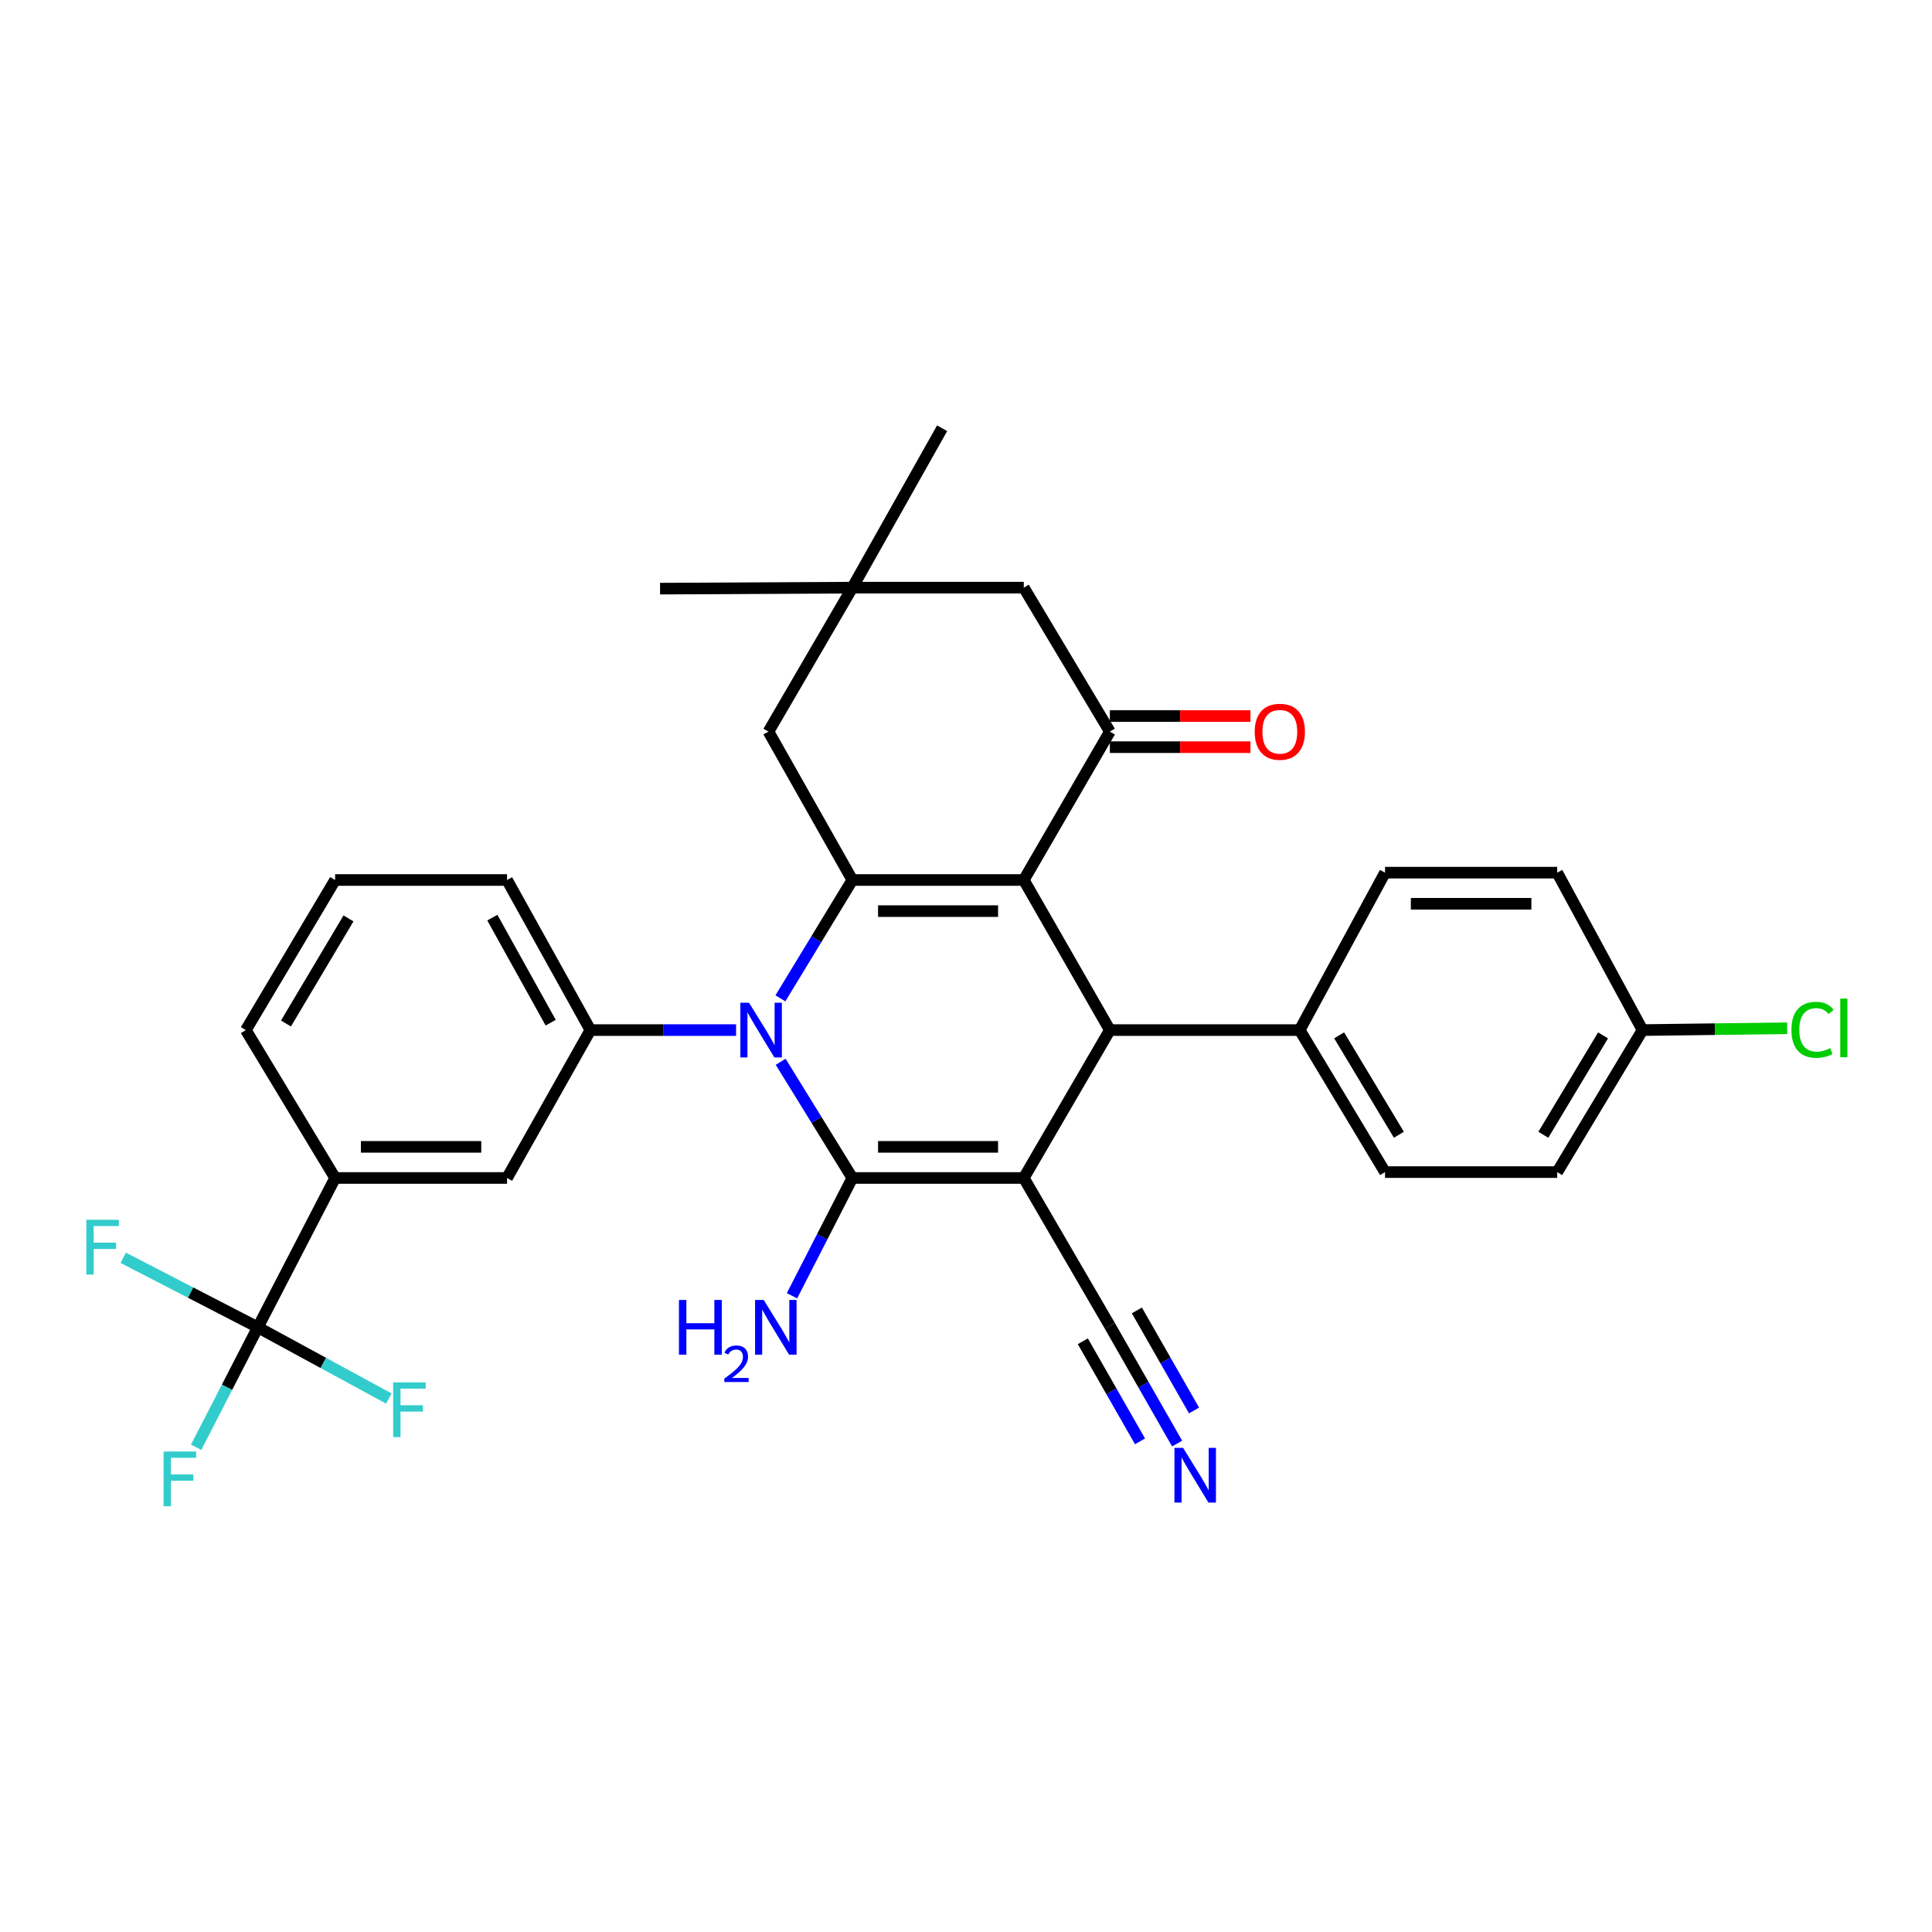 <?xml version='1.0' encoding='iso-8859-1'?>
<svg version='1.1' baseProfile='full'
              xmlns='http://www.w3.org/2000/svg'
                      xmlns:rdkit='http://www.rdkit.org/xml'
                      xmlns:xlink='http://www.w3.org/1999/xlink'
                  xml:space='preserve'
width='1000px' height='1000px' viewBox='0 0 1000 1000'>
<!-- END OF HEADER -->
<rect style='opacity:1.0;fill:#FFFFFF;stroke:none' width='1000' height='1000' x='0' y='0'> </rect>
<path class='bond-0' d='M 529.909,609.718 L 441.175,609.718' style='fill:none;fill-rule:evenodd;stroke:#000000;stroke-width:6px;stroke-linecap:butt;stroke-linejoin:miter;stroke-opacity:1' />
<path class='bond-0' d='M 516.599,593.612 L 454.485,593.612' style='fill:none;fill-rule:evenodd;stroke:#000000;stroke-width:6px;stroke-linecap:butt;stroke-linejoin:miter;stroke-opacity:1' />
<path class='bond-4' d='M 529.909,609.718 L 574.459,533.171' style='fill:none;fill-rule:evenodd;stroke:#000000;stroke-width:6px;stroke-linecap:butt;stroke-linejoin:miter;stroke-opacity:1' />
<path class='bond-8' d='M 529.909,609.718 L 574.459,686.257' style='fill:none;fill-rule:evenodd;stroke:#000000;stroke-width:6px;stroke-linecap:butt;stroke-linejoin:miter;stroke-opacity:1' />
<path class='bond-2' d='M 441.175,609.718 L 422.623,579.649' style='fill:none;fill-rule:evenodd;stroke:#000000;stroke-width:6px;stroke-linecap:butt;stroke-linejoin:miter;stroke-opacity:1' />
<path class='bond-2' d='M 422.623,579.649 L 404.072,549.579' style='fill:none;fill-rule:evenodd;stroke:#0000FF;stroke-width:6px;stroke-linecap:butt;stroke-linejoin:miter;stroke-opacity:1' />
<path class='bond-16' d='M 441.175,609.718 L 425.553,640.202' style='fill:none;fill-rule:evenodd;stroke:#000000;stroke-width:6px;stroke-linecap:butt;stroke-linejoin:miter;stroke-opacity:1' />
<path class='bond-16' d='M 425.553,640.202 L 409.932,670.686' style='fill:none;fill-rule:evenodd;stroke:#0000FF;stroke-width:6px;stroke-linecap:butt;stroke-linejoin:miter;stroke-opacity:1' />
<path class='bond-1' d='M 529.909,455.487 L 574.459,533.171' style='fill:none;fill-rule:evenodd;stroke:#000000;stroke-width:6px;stroke-linecap:butt;stroke-linejoin:miter;stroke-opacity:1' />
<path class='bond-3' d='M 529.909,455.487 L 441.175,455.487' style='fill:none;fill-rule:evenodd;stroke:#000000;stroke-width:6px;stroke-linecap:butt;stroke-linejoin:miter;stroke-opacity:1' />
<path class='bond-3' d='M 516.599,471.592 L 454.485,471.592' style='fill:none;fill-rule:evenodd;stroke:#000000;stroke-width:6px;stroke-linecap:butt;stroke-linejoin:miter;stroke-opacity:1' />
<path class='bond-5' d='M 529.909,455.487 L 574.459,378.68' style='fill:none;fill-rule:evenodd;stroke:#000000;stroke-width:6px;stroke-linecap:butt;stroke-linejoin:miter;stroke-opacity:1' />
<path class='bond-6' d='M 381,533.171 L 343.295,533.171' style='fill:none;fill-rule:evenodd;stroke:#0000FF;stroke-width:6px;stroke-linecap:butt;stroke-linejoin:miter;stroke-opacity:1' />
<path class='bond-6' d='M 343.295,533.171 L 305.59,533.171' style='fill:none;fill-rule:evenodd;stroke:#000000;stroke-width:6px;stroke-linecap:butt;stroke-linejoin:miter;stroke-opacity:1' />
<path class='bond-32' d='M 403.939,516.738 L 422.557,486.112' style='fill:none;fill-rule:evenodd;stroke:#0000FF;stroke-width:6px;stroke-linecap:butt;stroke-linejoin:miter;stroke-opacity:1' />
<path class='bond-32' d='M 422.557,486.112 L 441.175,455.487' style='fill:none;fill-rule:evenodd;stroke:#000000;stroke-width:6px;stroke-linecap:butt;stroke-linejoin:miter;stroke-opacity:1' />
<path class='bond-10' d='M 441.175,455.487 L 397.76,378.68' style='fill:none;fill-rule:evenodd;stroke:#000000;stroke-width:6px;stroke-linecap:butt;stroke-linejoin:miter;stroke-opacity:1' />
<path class='bond-14' d='M 574.459,533.171 L 672.705,533.171' style='fill:none;fill-rule:evenodd;stroke:#000000;stroke-width:6px;stroke-linecap:butt;stroke-linejoin:miter;stroke-opacity:1' />
<path class='bond-15' d='M 574.459,378.68 L 529.909,304.163' style='fill:none;fill-rule:evenodd;stroke:#000000;stroke-width:6px;stroke-linecap:butt;stroke-linejoin:miter;stroke-opacity:1' />
<path class='bond-17' d='M 574.459,386.732 L 610.847,386.732' style='fill:none;fill-rule:evenodd;stroke:#000000;stroke-width:6px;stroke-linecap:butt;stroke-linejoin:miter;stroke-opacity:1' />
<path class='bond-17' d='M 610.847,386.732 L 647.234,386.732' style='fill:none;fill-rule:evenodd;stroke:#FF0000;stroke-width:6px;stroke-linecap:butt;stroke-linejoin:miter;stroke-opacity:1' />
<path class='bond-17' d='M 574.459,370.627 L 610.847,370.627' style='fill:none;fill-rule:evenodd;stroke:#000000;stroke-width:6px;stroke-linecap:butt;stroke-linejoin:miter;stroke-opacity:1' />
<path class='bond-17' d='M 610.847,370.627 L 647.234,370.627' style='fill:none;fill-rule:evenodd;stroke:#FF0000;stroke-width:6px;stroke-linecap:butt;stroke-linejoin:miter;stroke-opacity:1' />
<path class='bond-12' d='M 305.59,533.171 L 262.444,609.718' style='fill:none;fill-rule:evenodd;stroke:#000000;stroke-width:6px;stroke-linecap:butt;stroke-linejoin:miter;stroke-opacity:1' />
<path class='bond-26' d='M 305.59,533.171 L 262.444,455.487' style='fill:none;fill-rule:evenodd;stroke:#000000;stroke-width:6px;stroke-linecap:butt;stroke-linejoin:miter;stroke-opacity:1' />
<path class='bond-26' d='M 285.038,529.338 L 254.836,474.959' style='fill:none;fill-rule:evenodd;stroke:#000000;stroke-width:6px;stroke-linecap:butt;stroke-linejoin:miter;stroke-opacity:1' />
<path class='bond-7' d='M 133.463,687.017 L 173.459,609.718' style='fill:none;fill-rule:evenodd;stroke:#000000;stroke-width:6px;stroke-linecap:butt;stroke-linejoin:miter;stroke-opacity:1' />
<path class='bond-18' d='M 133.463,687.017 L 117.492,718.061' style='fill:none;fill-rule:evenodd;stroke:#000000;stroke-width:6px;stroke-linecap:butt;stroke-linejoin:miter;stroke-opacity:1' />
<path class='bond-18' d='M 117.492,718.061 L 101.52,749.105' style='fill:none;fill-rule:evenodd;stroke:#33CCCC;stroke-width:6px;stroke-linecap:butt;stroke-linejoin:miter;stroke-opacity:1' />
<path class='bond-19' d='M 133.463,687.017 L 98.624,669.026' style='fill:none;fill-rule:evenodd;stroke:#000000;stroke-width:6px;stroke-linecap:butt;stroke-linejoin:miter;stroke-opacity:1' />
<path class='bond-19' d='M 98.624,669.026 L 63.785,651.034' style='fill:none;fill-rule:evenodd;stroke:#33CCCC;stroke-width:6px;stroke-linecap:butt;stroke-linejoin:miter;stroke-opacity:1' />
<path class='bond-20' d='M 133.463,687.017 L 167.364,705.452' style='fill:none;fill-rule:evenodd;stroke:#000000;stroke-width:6px;stroke-linecap:butt;stroke-linejoin:miter;stroke-opacity:1' />
<path class='bond-20' d='M 167.364,705.452 L 201.264,723.887' style='fill:none;fill-rule:evenodd;stroke:#33CCCC;stroke-width:6px;stroke-linecap:butt;stroke-linejoin:miter;stroke-opacity:1' />
<path class='bond-9' d='M 574.459,686.257 L 591.866,716.722' style='fill:none;fill-rule:evenodd;stroke:#000000;stroke-width:6px;stroke-linecap:butt;stroke-linejoin:miter;stroke-opacity:1' />
<path class='bond-9' d='M 591.866,716.722 L 609.272,747.188' style='fill:none;fill-rule:evenodd;stroke:#0000FF;stroke-width:6px;stroke-linecap:butt;stroke-linejoin:miter;stroke-opacity:1' />
<path class='bond-9' d='M 560.475,694.247 L 575.271,720.142' style='fill:none;fill-rule:evenodd;stroke:#000000;stroke-width:6px;stroke-linecap:butt;stroke-linejoin:miter;stroke-opacity:1' />
<path class='bond-9' d='M 575.271,720.142 L 590.066,746.038' style='fill:none;fill-rule:evenodd;stroke:#0000FF;stroke-width:6px;stroke-linecap:butt;stroke-linejoin:miter;stroke-opacity:1' />
<path class='bond-9' d='M 588.444,678.267 L 603.239,704.162' style='fill:none;fill-rule:evenodd;stroke:#000000;stroke-width:6px;stroke-linecap:butt;stroke-linejoin:miter;stroke-opacity:1' />
<path class='bond-9' d='M 603.239,704.162 L 618.035,730.058' style='fill:none;fill-rule:evenodd;stroke:#0000FF;stroke-width:6px;stroke-linecap:butt;stroke-linejoin:miter;stroke-opacity:1' />
<path class='bond-34' d='M 397.76,378.68 L 441.175,304.163' style='fill:none;fill-rule:evenodd;stroke:#000000;stroke-width:6px;stroke-linecap:butt;stroke-linejoin:miter;stroke-opacity:1' />
<path class='bond-11' d='M 173.459,609.718 L 262.444,609.718' style='fill:none;fill-rule:evenodd;stroke:#000000;stroke-width:6px;stroke-linecap:butt;stroke-linejoin:miter;stroke-opacity:1' />
<path class='bond-11' d='M 186.807,593.612 L 249.097,593.612' style='fill:none;fill-rule:evenodd;stroke:#000000;stroke-width:6px;stroke-linecap:butt;stroke-linejoin:miter;stroke-opacity:1' />
<path class='bond-35' d='M 173.459,609.718 L 127.245,533.171' style='fill:none;fill-rule:evenodd;stroke:#000000;stroke-width:6px;stroke-linecap:butt;stroke-linejoin:miter;stroke-opacity:1' />
<path class='bond-13' d='M 441.175,304.163 L 529.909,304.163' style='fill:none;fill-rule:evenodd;stroke:#000000;stroke-width:6px;stroke-linecap:butt;stroke-linejoin:miter;stroke-opacity:1' />
<path class='bond-30' d='M 441.175,304.163 L 487.64,221.665' style='fill:none;fill-rule:evenodd;stroke:#000000;stroke-width:6px;stroke-linecap:butt;stroke-linejoin:miter;stroke-opacity:1' />
<path class='bond-31' d='M 441.175,304.163 L 341.649,304.682' style='fill:none;fill-rule:evenodd;stroke:#000000;stroke-width:6px;stroke-linecap:butt;stroke-linejoin:miter;stroke-opacity:1' />
<path class='bond-21' d='M 672.705,533.171 L 716.889,606.676' style='fill:none;fill-rule:evenodd;stroke:#000000;stroke-width:6px;stroke-linecap:butt;stroke-linejoin:miter;stroke-opacity:1' />
<path class='bond-21' d='M 693.137,535.899 L 724.065,587.353' style='fill:none;fill-rule:evenodd;stroke:#000000;stroke-width:6px;stroke-linecap:butt;stroke-linejoin:miter;stroke-opacity:1' />
<path class='bond-22' d='M 672.705,533.171 L 716.889,451.684' style='fill:none;fill-rule:evenodd;stroke:#000000;stroke-width:6px;stroke-linecap:butt;stroke-linejoin:miter;stroke-opacity:1' />
<path class='bond-24' d='M 716.889,606.676 L 806.008,606.676' style='fill:none;fill-rule:evenodd;stroke:#000000;stroke-width:6px;stroke-linecap:butt;stroke-linejoin:miter;stroke-opacity:1' />
<path class='bond-25' d='M 716.889,451.684 L 806.008,451.684' style='fill:none;fill-rule:evenodd;stroke:#000000;stroke-width:6px;stroke-linecap:butt;stroke-linejoin:miter;stroke-opacity:1' />
<path class='bond-25' d='M 730.257,467.79 L 792.64,467.79' style='fill:none;fill-rule:evenodd;stroke:#000000;stroke-width:6px;stroke-linecap:butt;stroke-linejoin:miter;stroke-opacity:1' />
<path class='bond-23' d='M 850.174,533.171 L 806.008,451.684' style='fill:none;fill-rule:evenodd;stroke:#000000;stroke-width:6px;stroke-linecap:butt;stroke-linejoin:miter;stroke-opacity:1' />
<path class='bond-27' d='M 850.174,533.171 L 887.605,532.691' style='fill:none;fill-rule:evenodd;stroke:#000000;stroke-width:6px;stroke-linecap:butt;stroke-linejoin:miter;stroke-opacity:1' />
<path class='bond-27' d='M 887.605,532.691 L 925.037,532.211' style='fill:none;fill-rule:evenodd;stroke:#00CC00;stroke-width:6px;stroke-linecap:butt;stroke-linejoin:miter;stroke-opacity:1' />
<path class='bond-33' d='M 850.174,533.171 L 806.008,606.676' style='fill:none;fill-rule:evenodd;stroke:#000000;stroke-width:6px;stroke-linecap:butt;stroke-linejoin:miter;stroke-opacity:1' />
<path class='bond-33' d='M 829.744,535.901 L 798.827,587.355' style='fill:none;fill-rule:evenodd;stroke:#000000;stroke-width:6px;stroke-linecap:butt;stroke-linejoin:miter;stroke-opacity:1' />
<path class='bond-29' d='M 262.444,455.487 L 173.459,455.487' style='fill:none;fill-rule:evenodd;stroke:#000000;stroke-width:6px;stroke-linecap:butt;stroke-linejoin:miter;stroke-opacity:1' />
<path class='bond-28' d='M 127.245,533.171 L 173.459,455.487' style='fill:none;fill-rule:evenodd;stroke:#000000;stroke-width:6px;stroke-linecap:butt;stroke-linejoin:miter;stroke-opacity:1' />
<path class='bond-28' d='M 148.018,529.752 L 180.369,475.374' style='fill:none;fill-rule:evenodd;stroke:#000000;stroke-width:6px;stroke-linecap:butt;stroke-linejoin:miter;stroke-opacity:1' />
<path  class='atom-3' d='M 387.689 519.011
L 396.969 534.011
Q 397.889 535.491, 399.369 538.171
Q 400.849 540.851, 400.929 541.011
L 400.929 519.011
L 404.689 519.011
L 404.689 547.331
L 400.809 547.331
L 390.849 530.931
Q 389.689 529.011, 388.449 526.811
Q 387.249 524.611, 386.889 523.931
L 386.889 547.331
L 383.209 547.331
L 383.209 519.011
L 387.689 519.011
' fill='#0000FF'/>
<path  class='atom-10' d='M 612.374 749.414
L 621.654 764.414
Q 622.574 765.894, 624.054 768.574
Q 625.534 771.254, 625.614 771.414
L 625.614 749.414
L 629.374 749.414
L 629.374 777.734
L 625.494 777.734
L 615.534 761.334
Q 614.374 759.414, 613.134 757.214
Q 611.934 755.014, 611.574 754.334
L 611.574 777.734
L 607.894 777.734
L 607.894 749.414
L 612.374 749.414
' fill='#0000FF'/>
<path  class='atom-17' d='M 351.43 672.857
L 355.27 672.857
L 355.27 684.897
L 369.75 684.897
L 369.75 672.857
L 373.59 672.857
L 373.59 701.177
L 369.75 701.177
L 369.75 688.097
L 355.27 688.097
L 355.27 701.177
L 351.43 701.177
L 351.43 672.857
' fill='#0000FF'/>
<path  class='atom-17' d='M 374.963 700.184
Q 375.649 698.415, 377.286 697.438
Q 378.923 696.435, 381.193 696.435
Q 384.018 696.435, 385.602 697.966
Q 387.186 699.497, 387.186 702.216
Q 387.186 704.988, 385.127 707.576
Q 383.094 710.163, 378.87 713.225
L 387.503 713.225
L 387.503 715.337
L 374.91 715.337
L 374.91 713.568
Q 378.395 711.087, 380.454 709.239
Q 382.54 707.391, 383.543 705.728
Q 384.546 704.064, 384.546 702.348
Q 384.546 700.553, 383.649 699.55
Q 382.751 698.547, 381.193 698.547
Q 379.689 698.547, 378.685 699.154
Q 377.682 699.761, 376.969 701.108
L 374.963 700.184
' fill='#0000FF'/>
<path  class='atom-17' d='M 395.303 672.857
L 404.583 687.857
Q 405.503 689.337, 406.983 692.017
Q 408.463 694.697, 408.543 694.857
L 408.543 672.857
L 412.303 672.857
L 412.303 701.177
L 408.423 701.177
L 398.463 684.777
Q 397.303 682.857, 396.063 680.657
Q 394.863 678.457, 394.503 677.777
L 394.503 701.177
L 390.823 701.177
L 390.823 672.857
L 395.303 672.857
' fill='#0000FF'/>
<path  class='atom-18' d='M 649.433 378.76
Q 649.433 371.96, 652.793 368.16
Q 656.153 364.36, 662.433 364.36
Q 668.713 364.36, 672.073 368.16
Q 675.433 371.96, 675.433 378.76
Q 675.433 385.64, 672.033 389.56
Q 668.633 393.44, 662.433 393.44
Q 656.193 393.44, 652.793 389.56
Q 649.433 385.68, 649.433 378.76
M 662.433 390.24
Q 666.753 390.24, 669.073 387.36
Q 671.433 384.44, 671.433 378.76
Q 671.433 373.2, 669.073 370.4
Q 666.753 367.56, 662.433 367.56
Q 658.113 367.56, 655.753 370.36
Q 653.433 373.16, 653.433 378.76
Q 653.433 384.48, 655.753 387.36
Q 658.113 390.24, 662.433 390.24
' fill='#FF0000'/>
<path  class='atom-19' d='M 84.68 751.311
L 101.52 751.311
L 101.52 754.551
L 88.48 754.551
L 88.48 763.151
L 100.08 763.151
L 100.08 766.431
L 88.48 766.431
L 88.48 779.631
L 84.68 779.631
L 84.68 751.311
' fill='#33CCCC'/>
<path  class='atom-20' d='M 44.684 631.358
L 61.524 631.358
L 61.524 634.598
L 48.484 634.598
L 48.484 643.198
L 60.084 643.198
L 60.084 646.478
L 48.484 646.478
L 48.484 659.678
L 44.684 659.678
L 44.684 631.358
' fill='#33CCCC'/>
<path  class='atom-21' d='M 203.497 715.52
L 220.337 715.52
L 220.337 718.76
L 207.297 718.76
L 207.297 727.36
L 218.897 727.36
L 218.897 730.64
L 207.297 730.64
L 207.297 743.84
L 203.497 743.84
L 203.497 715.52
' fill='#33CCCC'/>
<path  class='atom-28' d='M 927.237 533.023
Q 927.237 525.983, 930.517 522.303
Q 933.837 518.583, 940.117 518.583
Q 945.957 518.583, 949.077 522.703
L 946.437 524.863
Q 944.157 521.863, 940.117 521.863
Q 935.837 521.863, 933.557 524.743
Q 931.317 527.583, 931.317 533.023
Q 931.317 538.623, 933.637 541.503
Q 935.997 544.383, 940.557 544.383
Q 943.677 544.383, 947.317 542.503
L 948.437 545.503
Q 946.957 546.463, 944.717 547.023
Q 942.477 547.583, 939.997 547.583
Q 933.837 547.583, 930.517 543.823
Q 927.237 540.063, 927.237 533.023
' fill='#00CC00'/>
<path  class='atom-28' d='M 952.517 516.863
L 956.197 516.863
L 956.197 547.223
L 952.517 547.223
L 952.517 516.863
' fill='#00CC00'/>
</svg>
